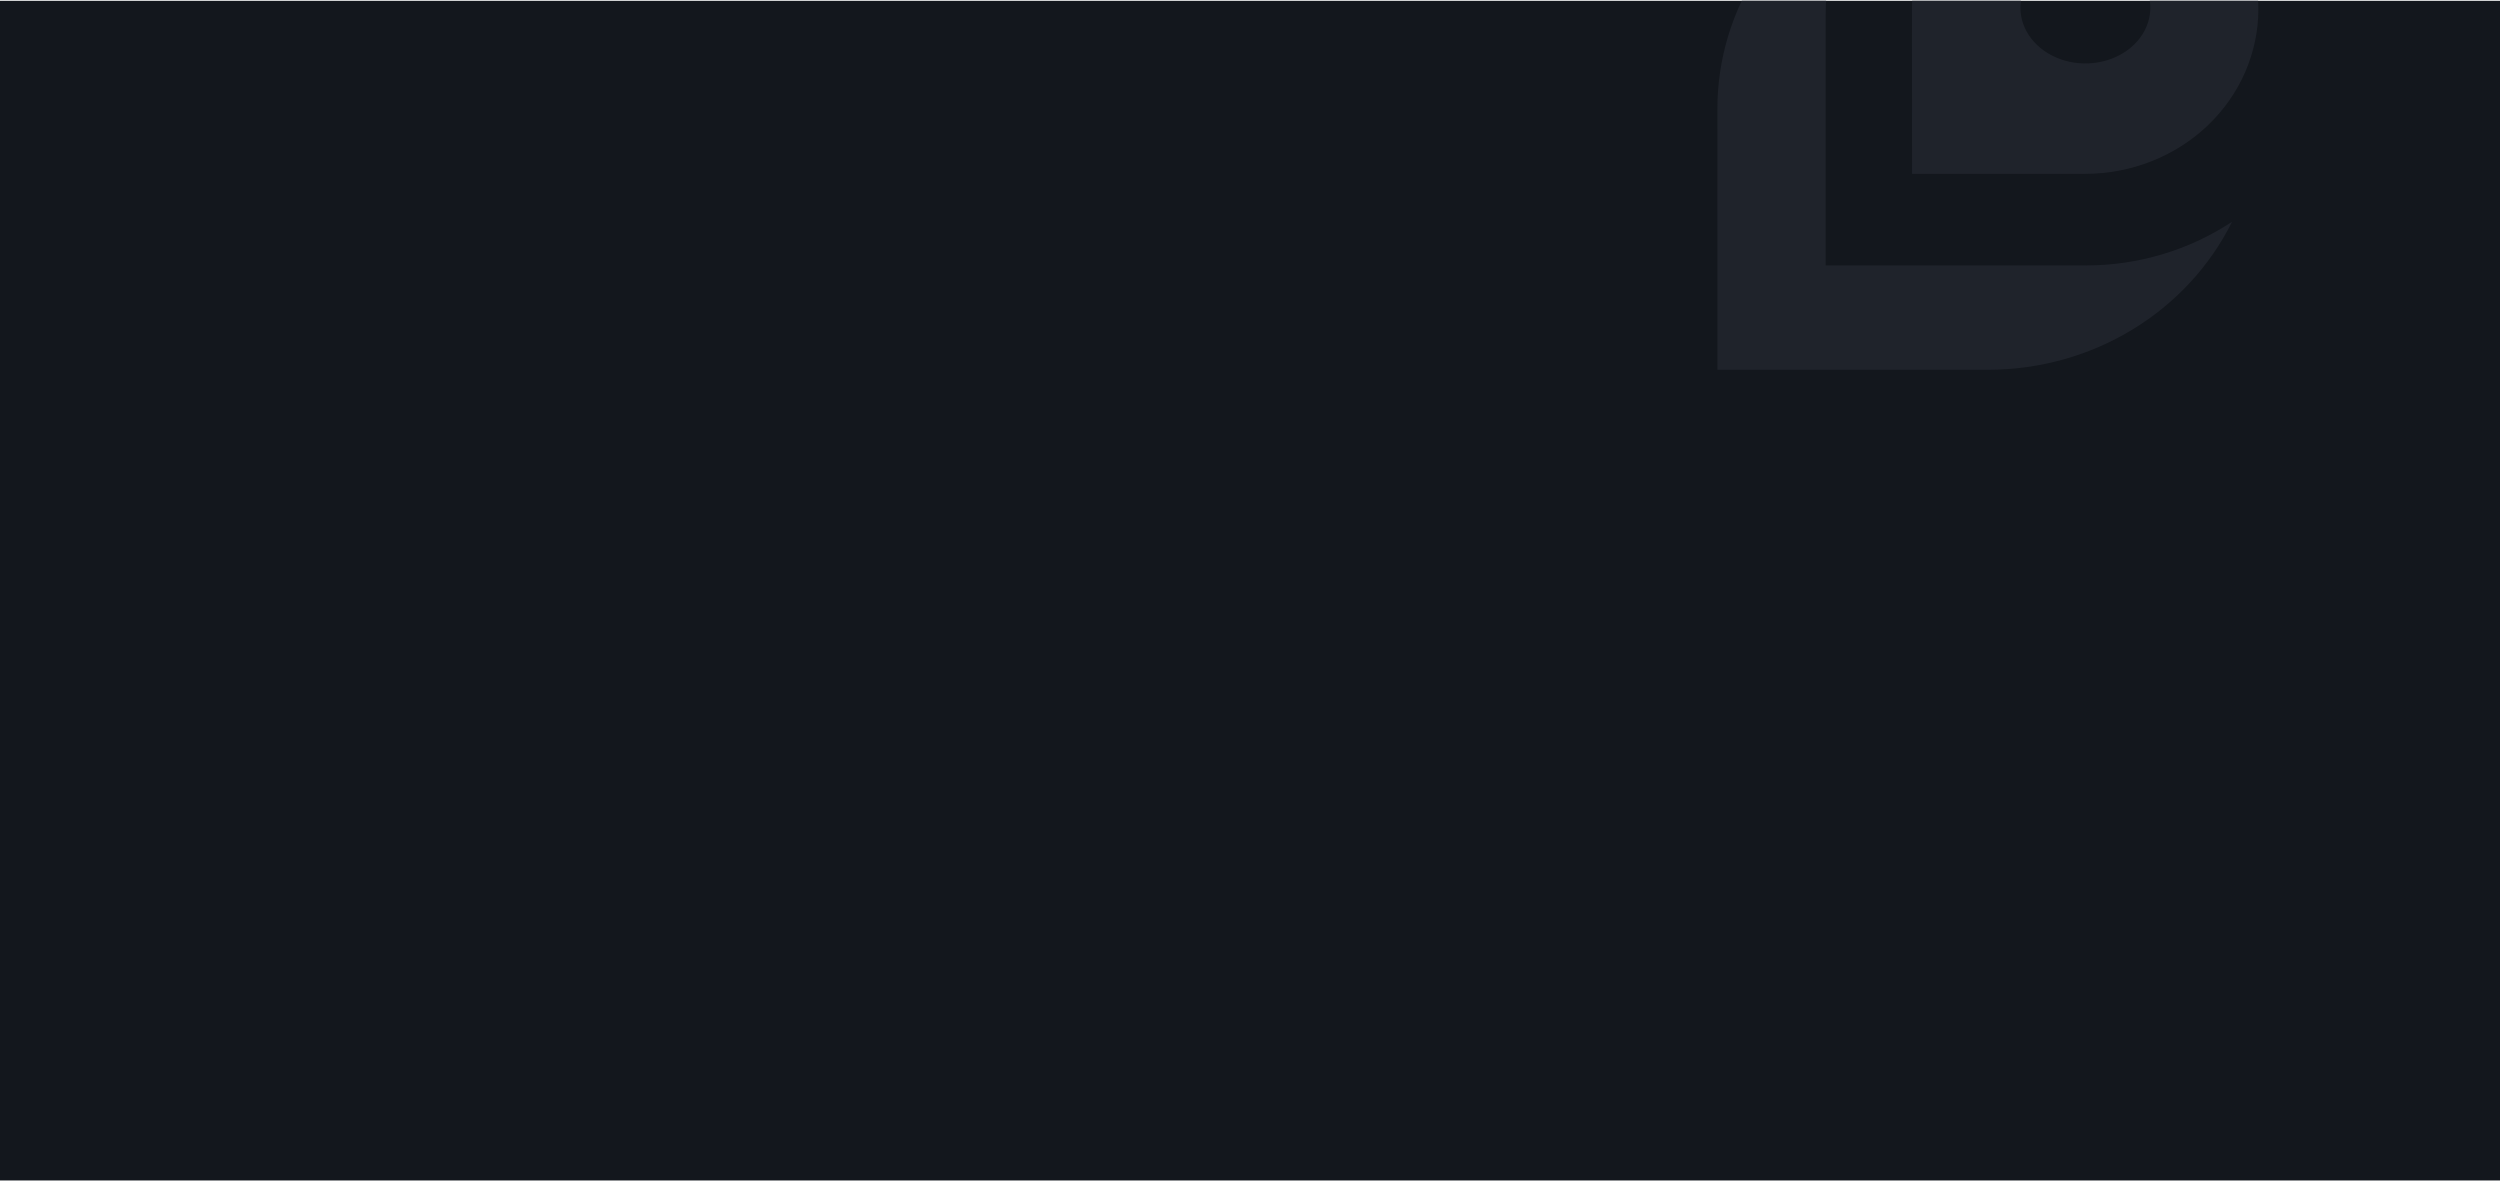 <?xml version="1.0" encoding="UTF-8"?> <svg xmlns="http://www.w3.org/2000/svg" width="1920" height="907" viewBox="0 0 1920 907" fill="none"><g clip-path="url(#clip0_31_141)"><rect y="0.609" width="1920" height="906" fill="#13171D"></rect><path d="M1318.95 83.645L1318.99 283.969L1526.83 283.974C1606.79 283.985 1679.66 239.788 1714.23 170.311C1681.09 192.223 1641.84 203.925 1601.65 203.871L1402.12 203.902L1402.12 11.591C1402.02 -27.144 1414.16 -64.99 1436.94 -96.903C1364.85 -63.606 1318.96 6.598 1318.95 83.645Z" fill="#1F232B"></path><path fill-rule="evenodd" clip-rule="evenodd" d="M1601.4 133.508L1468.46 133.505L1468.39 6.897C1468.38 -26.685 1482.4 -58.891 1507.34 -82.636C1532.29 -106.382 1566.13 -119.721 1601.41 -119.719C1674.87 -119.713 1734.42 -63.03 1734.43 6.892C1734.43 40.474 1720.42 72.68 1695.47 96.426C1670.52 120.171 1636.69 133.51 1601.4 133.508ZM1647.66 -10.476C1639.93 -26.479 1621.73 -36.91 1601.55 -36.905L1601.49 -36.851C1573.99 -36.824 1551.71 -17.699 1551.67 5.901C1551.67 23.223 1563.82 38.841 1582.47 45.473C1601.11 52.104 1622.58 48.442 1636.85 36.194C1651.12 23.946 1655.38 5.526 1647.66 -10.476Z" fill="#1F232B"></path></g><defs><clipPath id="clip0_31_141"><rect width="1920" height="906" fill="white" transform="translate(0 0.609)"></rect></clipPath></defs></svg> 
